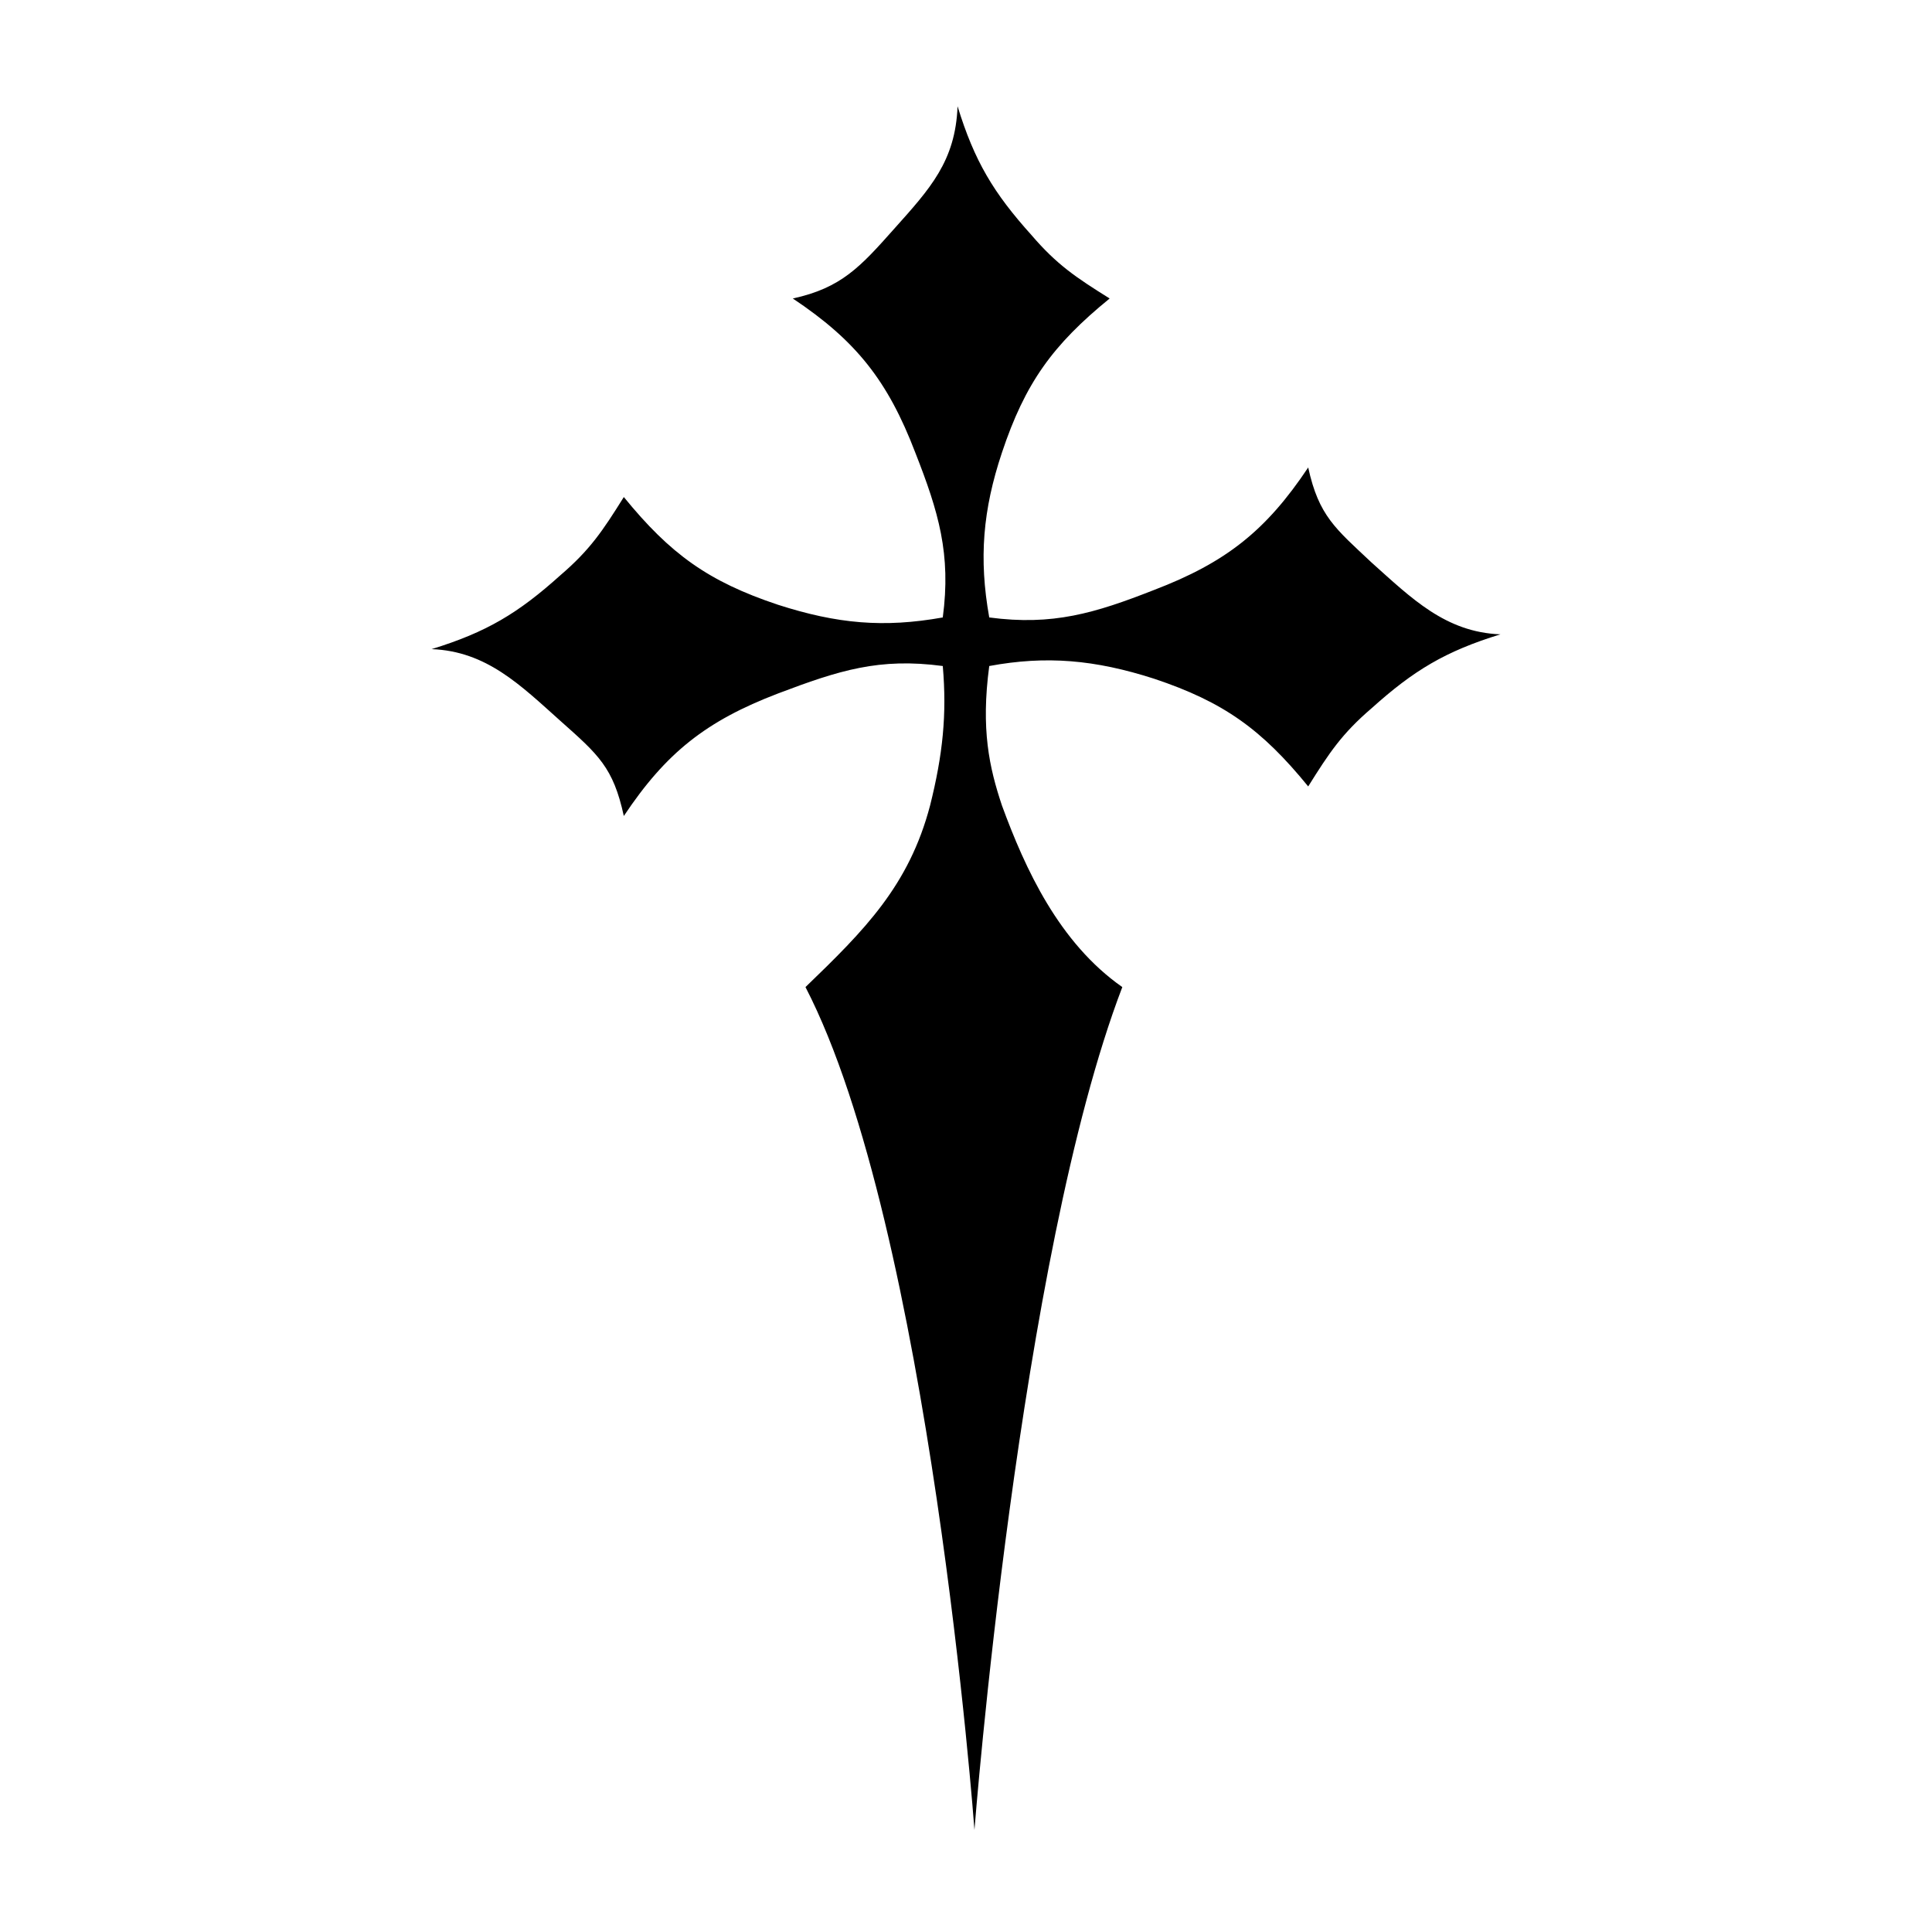 <?xml version="1.0" encoding="UTF-8"?>
<!-- Uploaded to: ICON Repo, www.svgrepo.com, Generator: ICON Repo Mixer Tools -->
<svg fill="#000000" width="800px" height="800px" version="1.1" viewBox="144 144 512 512" xmlns="http://www.w3.org/2000/svg">
 <path d="m406.16 307.63c16.793 2.238 27.988-1.121 43.664-7.277 19.031-7.277 29.668-15.676 40.863-32.469 2.801 12.875 7.277 16.234 16.793 25.191 10.637 9.516 19.594 18.473 34.148 19.031-14.555 4.477-22.953 9.516-34.148 19.594-7.836 6.719-11.195 11.754-16.793 20.711-12.316-15.113-22.391-22.391-40.863-28.551-15.676-5.039-28.551-6.156-43.664-3.359-2.238 16.793 0 26.871 3.359 36.945 6.156 16.793 15.113 36.387 31.906 48.141-27.43 71.652-39.184 223.36-39.184 223.36s-11.754-159.54-44.781-223.36c15.676-15.113 27.43-26.871 33.027-48.141 3.359-13.434 4.477-24.07 3.359-36.945-16.793-2.238-27.43 1.121-43.664 7.277-19.031 7.277-29.668 15.676-40.863 32.469-2.801-12.875-6.719-16.234-16.793-25.191-10.637-9.516-19.594-18.473-34.148-19.031 14.555-4.477 22.953-9.516 34.148-19.594 7.836-6.719 11.195-11.754 16.793-20.711 12.316 15.113 22.391 22.391 40.863 28.551 15.676 5.039 27.988 6.156 43.664 3.359 2.238-16.793-1.121-27.988-7.277-43.664-7.277-19.031-15.676-29.668-32.469-40.863 12.875-2.801 17.914-8.398 26.871-18.473 9.516-10.637 16.234-17.914 16.793-32.469 4.477 14.555 9.516 22.953 19.594 34.148 6.719 7.836 11.754 11.195 20.711 16.793-15.113 12.316-22.391 22.391-28.551 40.863-5.039 15.117-6.16 27.992-3.359 43.664z"/>
</svg>